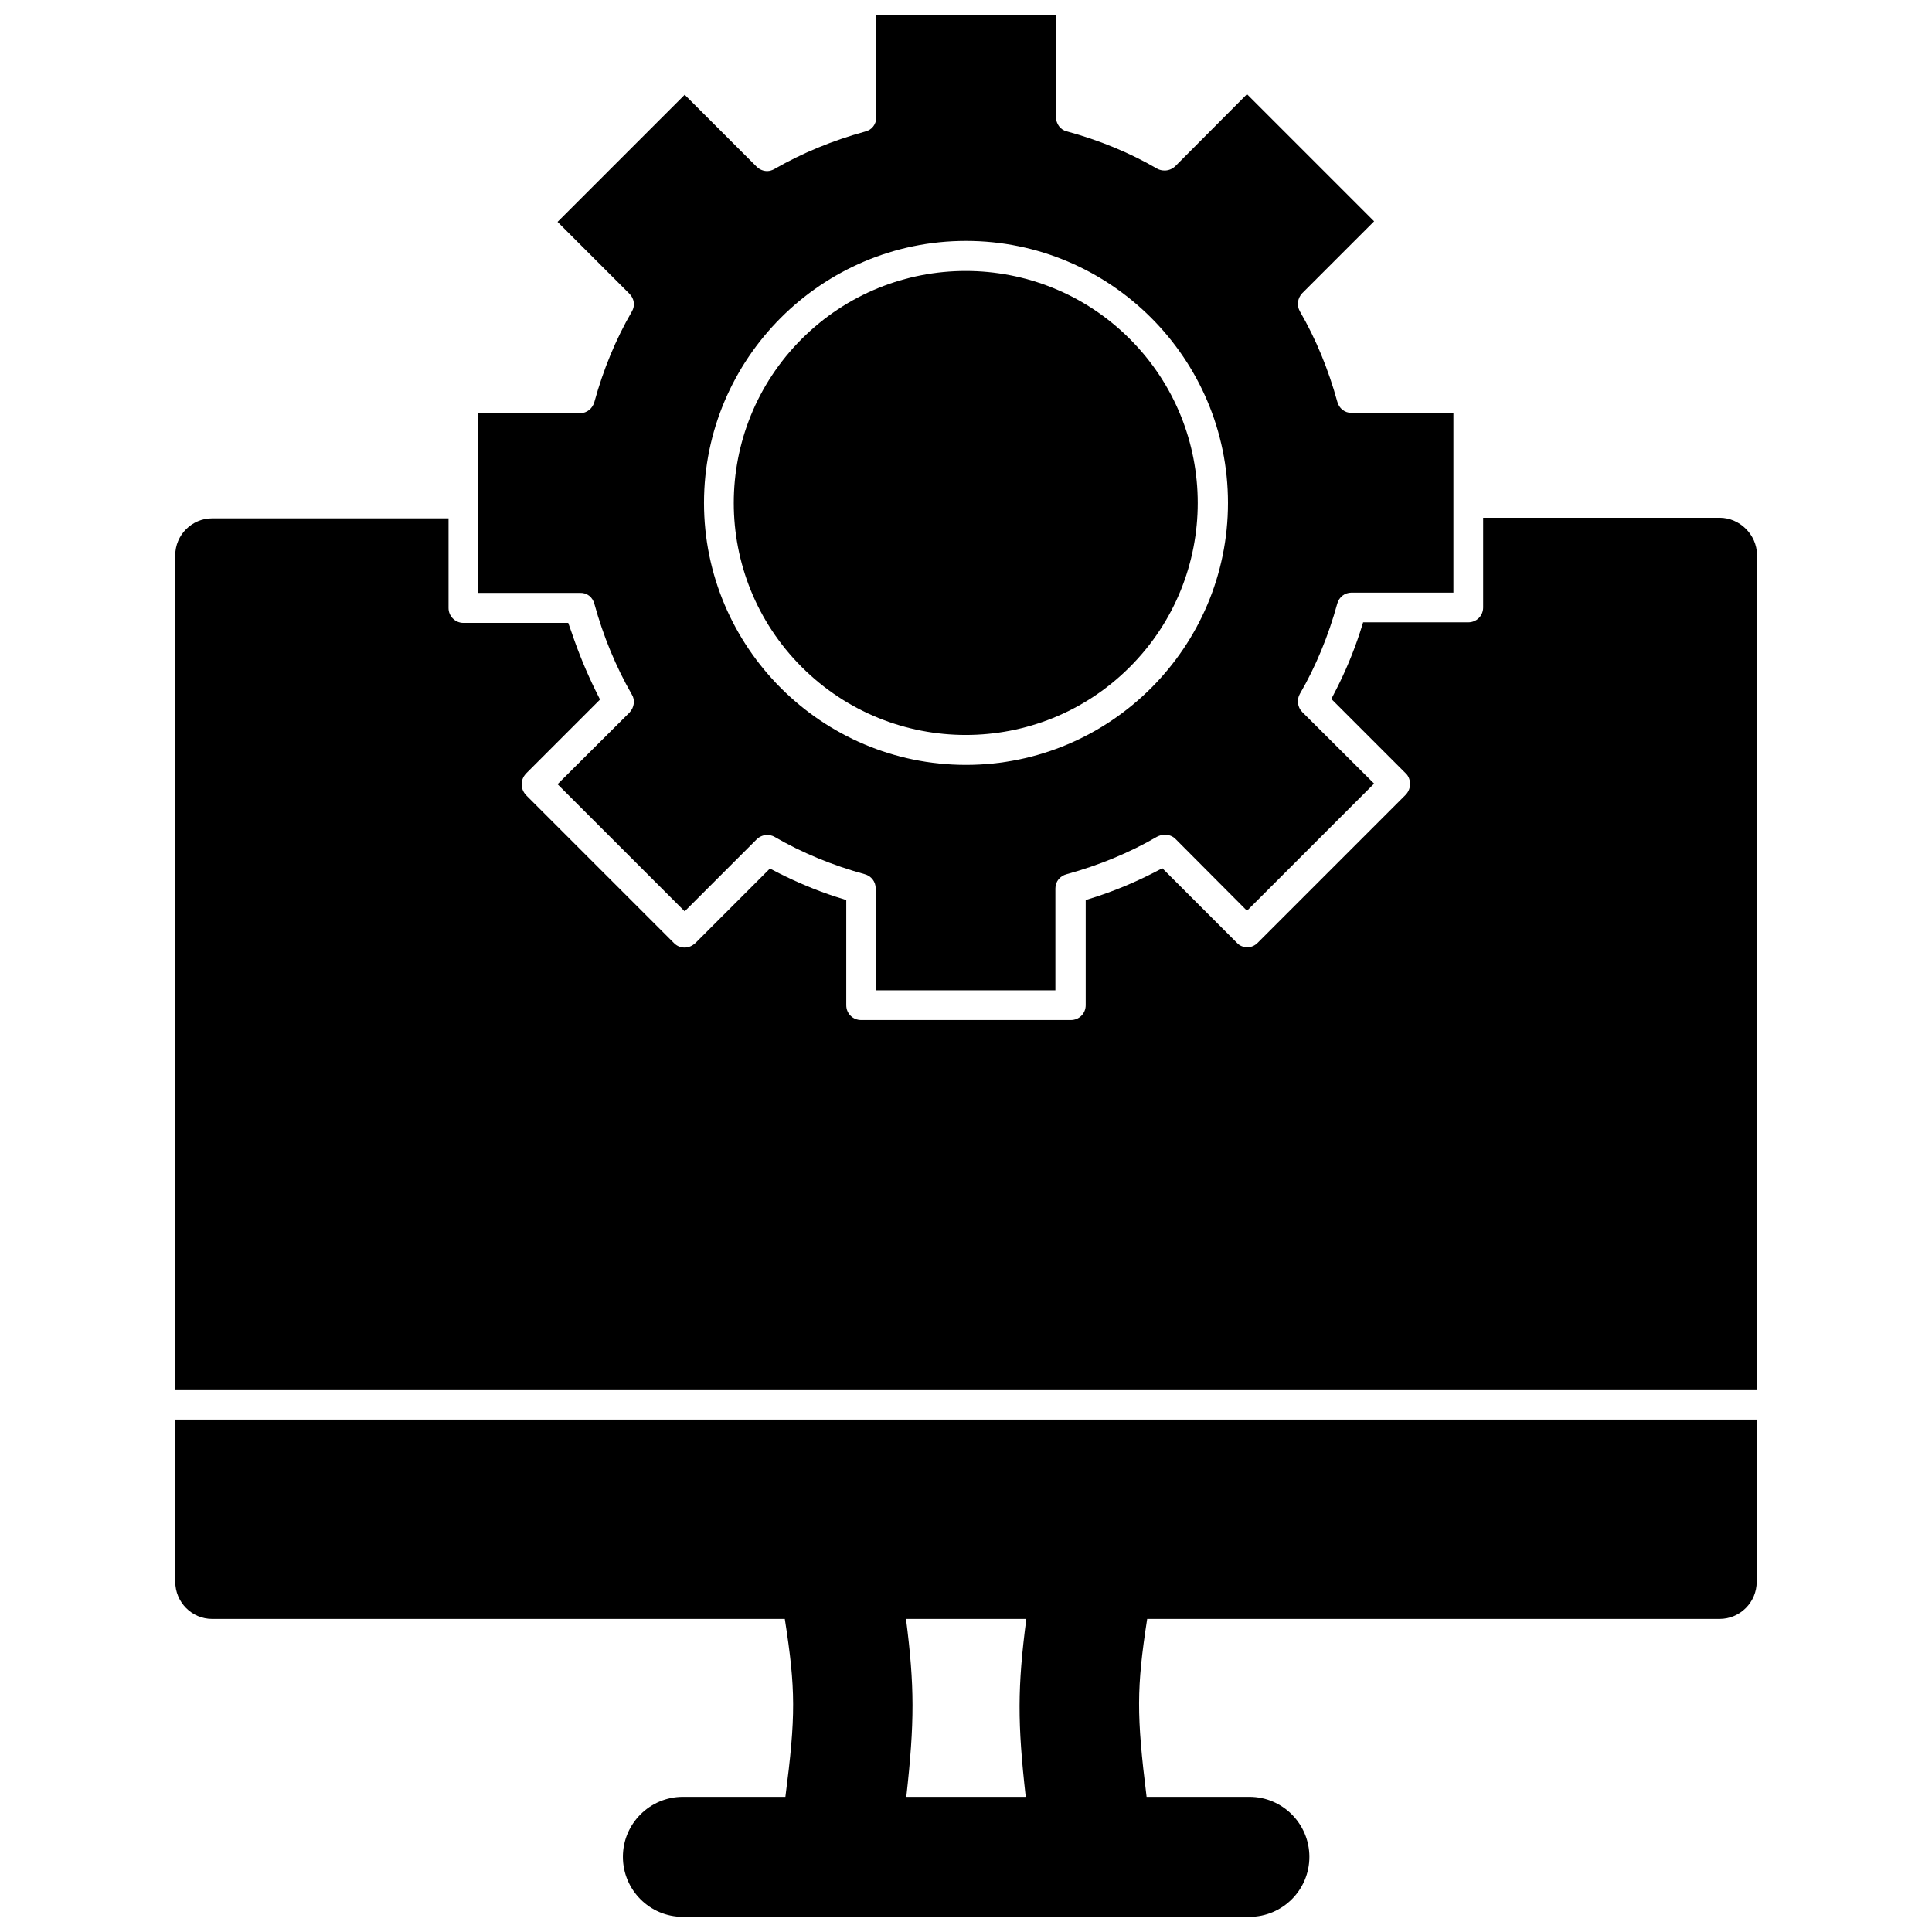 <?xml version="1.0" encoding="UTF-8"?>
<!-- Uploaded to: ICON Repo, www.iconrepo.com, Generator: ICON Repo Mixer Tools -->
<svg width="800px" height="800px" version="1.1" viewBox="144 144 512 512" xmlns="http://www.w3.org/2000/svg">
 <defs>
  <clipPath id="b">
   <path d="m190 520h420v131.9h-420z"/>
  </clipPath>
  <clipPath id="a">
   <path d="m270 148.09h260v258.91h-260z"/>
  </clipPath>
 </defs>
 <g clip-path="url(#b)">
  <path d="m190.45 563.19c0 5.434 4.41 9.84 9.762 9.84h151.77c2.914 18.656 2.914 25.82 0.156 47.152h-27.16c-8.738 0-15.902 7.086-15.902 15.902 0 8.738 7.086 15.902 15.902 15.902h150.12c8.738 0 15.902-7.086 15.902-15.902 0-8.738-7.086-15.902-15.902-15.902h-27.238c-2.676-21.648-2.676-28.812 0.156-47.152h151.69c5.434 0 9.84-4.41 9.84-9.84v-42.98l-419.09-0.004zm225.38 56.992h-31.648c2.203-19.836 2.203-29.285-0.078-47.152h31.883c-2.359 18.105-2.359 27.551-0.156 47.152z"/>
 </g>
 <g clip-path="url(#a)">
  <path d="m301.52 304.04c2.363 8.582 5.668 16.609 9.918 24.008 0.945 1.496 0.629 3.465-0.629 4.801l-19.051 18.973 33.691 33.691 19.051-19.051c0.707-0.707 1.73-1.18 2.754-1.18 0.707 0 1.418 0.156 1.969 0.473 7.32 4.25 15.352 7.559 23.93 9.918 1.73 0.473 2.914 1.969 2.914 3.777v27h47.625v-27c0-1.812 1.18-3.305 2.992-3.777 8.582-2.363 16.609-5.668 23.93-9.918 0.629-0.316 1.34-0.551 2.047-0.551 1.102 0 2.125 0.395 2.832 1.102l18.973 19.051 33.691-33.691-19.051-18.973c-1.258-1.258-1.496-3.305-0.629-4.801 4.25-7.32 7.559-15.352 9.918-23.93 0.473-1.73 1.969-2.914 3.777-2.914h27v-47.625h-27c-1.812 0-3.305-1.18-3.777-2.992-2.363-8.582-5.668-16.609-9.918-23.93-0.867-1.574-0.629-3.465 0.629-4.801l19.051-19.051-33.691-33.691-18.973 19.051c-0.707 0.707-1.73 1.18-2.832 1.18-0.707 0-1.418-0.156-1.969-0.473-7.32-4.25-15.352-7.559-24.008-9.918-1.652-0.395-2.832-1.969-2.832-3.777v-26.926h-47.625v27c0 1.812-1.18 3.387-2.992 3.777-8.582 2.363-16.609 5.668-24.008 9.918-0.551 0.316-1.258 0.551-1.891 0.551-1.023 0-2.047-0.395-2.832-1.18l-19.051-19.051-33.691 33.691 19.051 19.051c1.258 1.258 1.574 3.148 0.629 4.723-4.25 7.32-7.559 15.352-9.918 23.93-0.473 1.73-1.969 2.992-3.777 2.992h-27v47.625h27c1.805-0.074 3.301 1.105 3.773 2.918zm29.047-26.766c0-38.258 31.172-69.43 69.43-69.43 38.258 0 69.43 31.172 69.43 69.43 0 38.258-31.172 69.43-69.43 69.43-38.254 0-69.43-31.172-69.43-69.43z"/>
 </g>
 <path d="m599.71 281.21h-62.66v23.773c0 2.203-1.73 3.938-3.938 3.938h-27.867l-0.867 2.754c-1.73 5.273-3.856 10.312-6.219 14.957l-1.34 2.598 19.836 19.836c0.629 0.629 1.023 1.652 1.023 2.676 0 1.102-0.395 2.047-1.102 2.832l-39.281 39.281c-0.789 0.789-1.73 1.18-2.754 1.18-1.023 0-2.047-0.395-2.754-1.18l-19.758-19.758-2.598 1.34c-4.644 2.363-9.684 4.488-14.957 6.219l-2.754 0.867v27.867c0 2.203-1.73 3.938-3.938 3.938h-55.578c-2.203 0-3.938-1.73-3.938-3.938v-27.867l-2.754-0.867c-5.352-1.73-10.312-3.856-14.879-6.141l-2.598-1.34-19.758 19.758c-0.789 0.707-1.73 1.18-2.832 1.18-1.102 0-2.047-0.395-2.832-1.18l-39.203-39.203c-0.789-0.867-1.18-1.891-1.18-2.914 0-1.023 0.473-2.047 1.102-2.754l19.68-19.68-1.258-2.519c-2.281-4.644-4.41-9.762-6.219-15.113l-0.945-2.676h-27.789c-2.203 0-3.938-1.812-3.938-3.938v-23.773l-62.66 0.004c-5.352 0-9.762 4.41-9.762 9.762v221.28h419.18v-221.44c-0.078-5.277-4.562-9.762-9.918-9.762z"/>
 <path d="m443.41 233.82c24.008 24.008 24.008 62.938 0 86.945-24.012 24.008-62.938 24.008-86.945 0-24.012-24.008-24.012-62.938 0-86.945 24.008-24.012 62.934-24.012 86.945 0"/>
</svg>